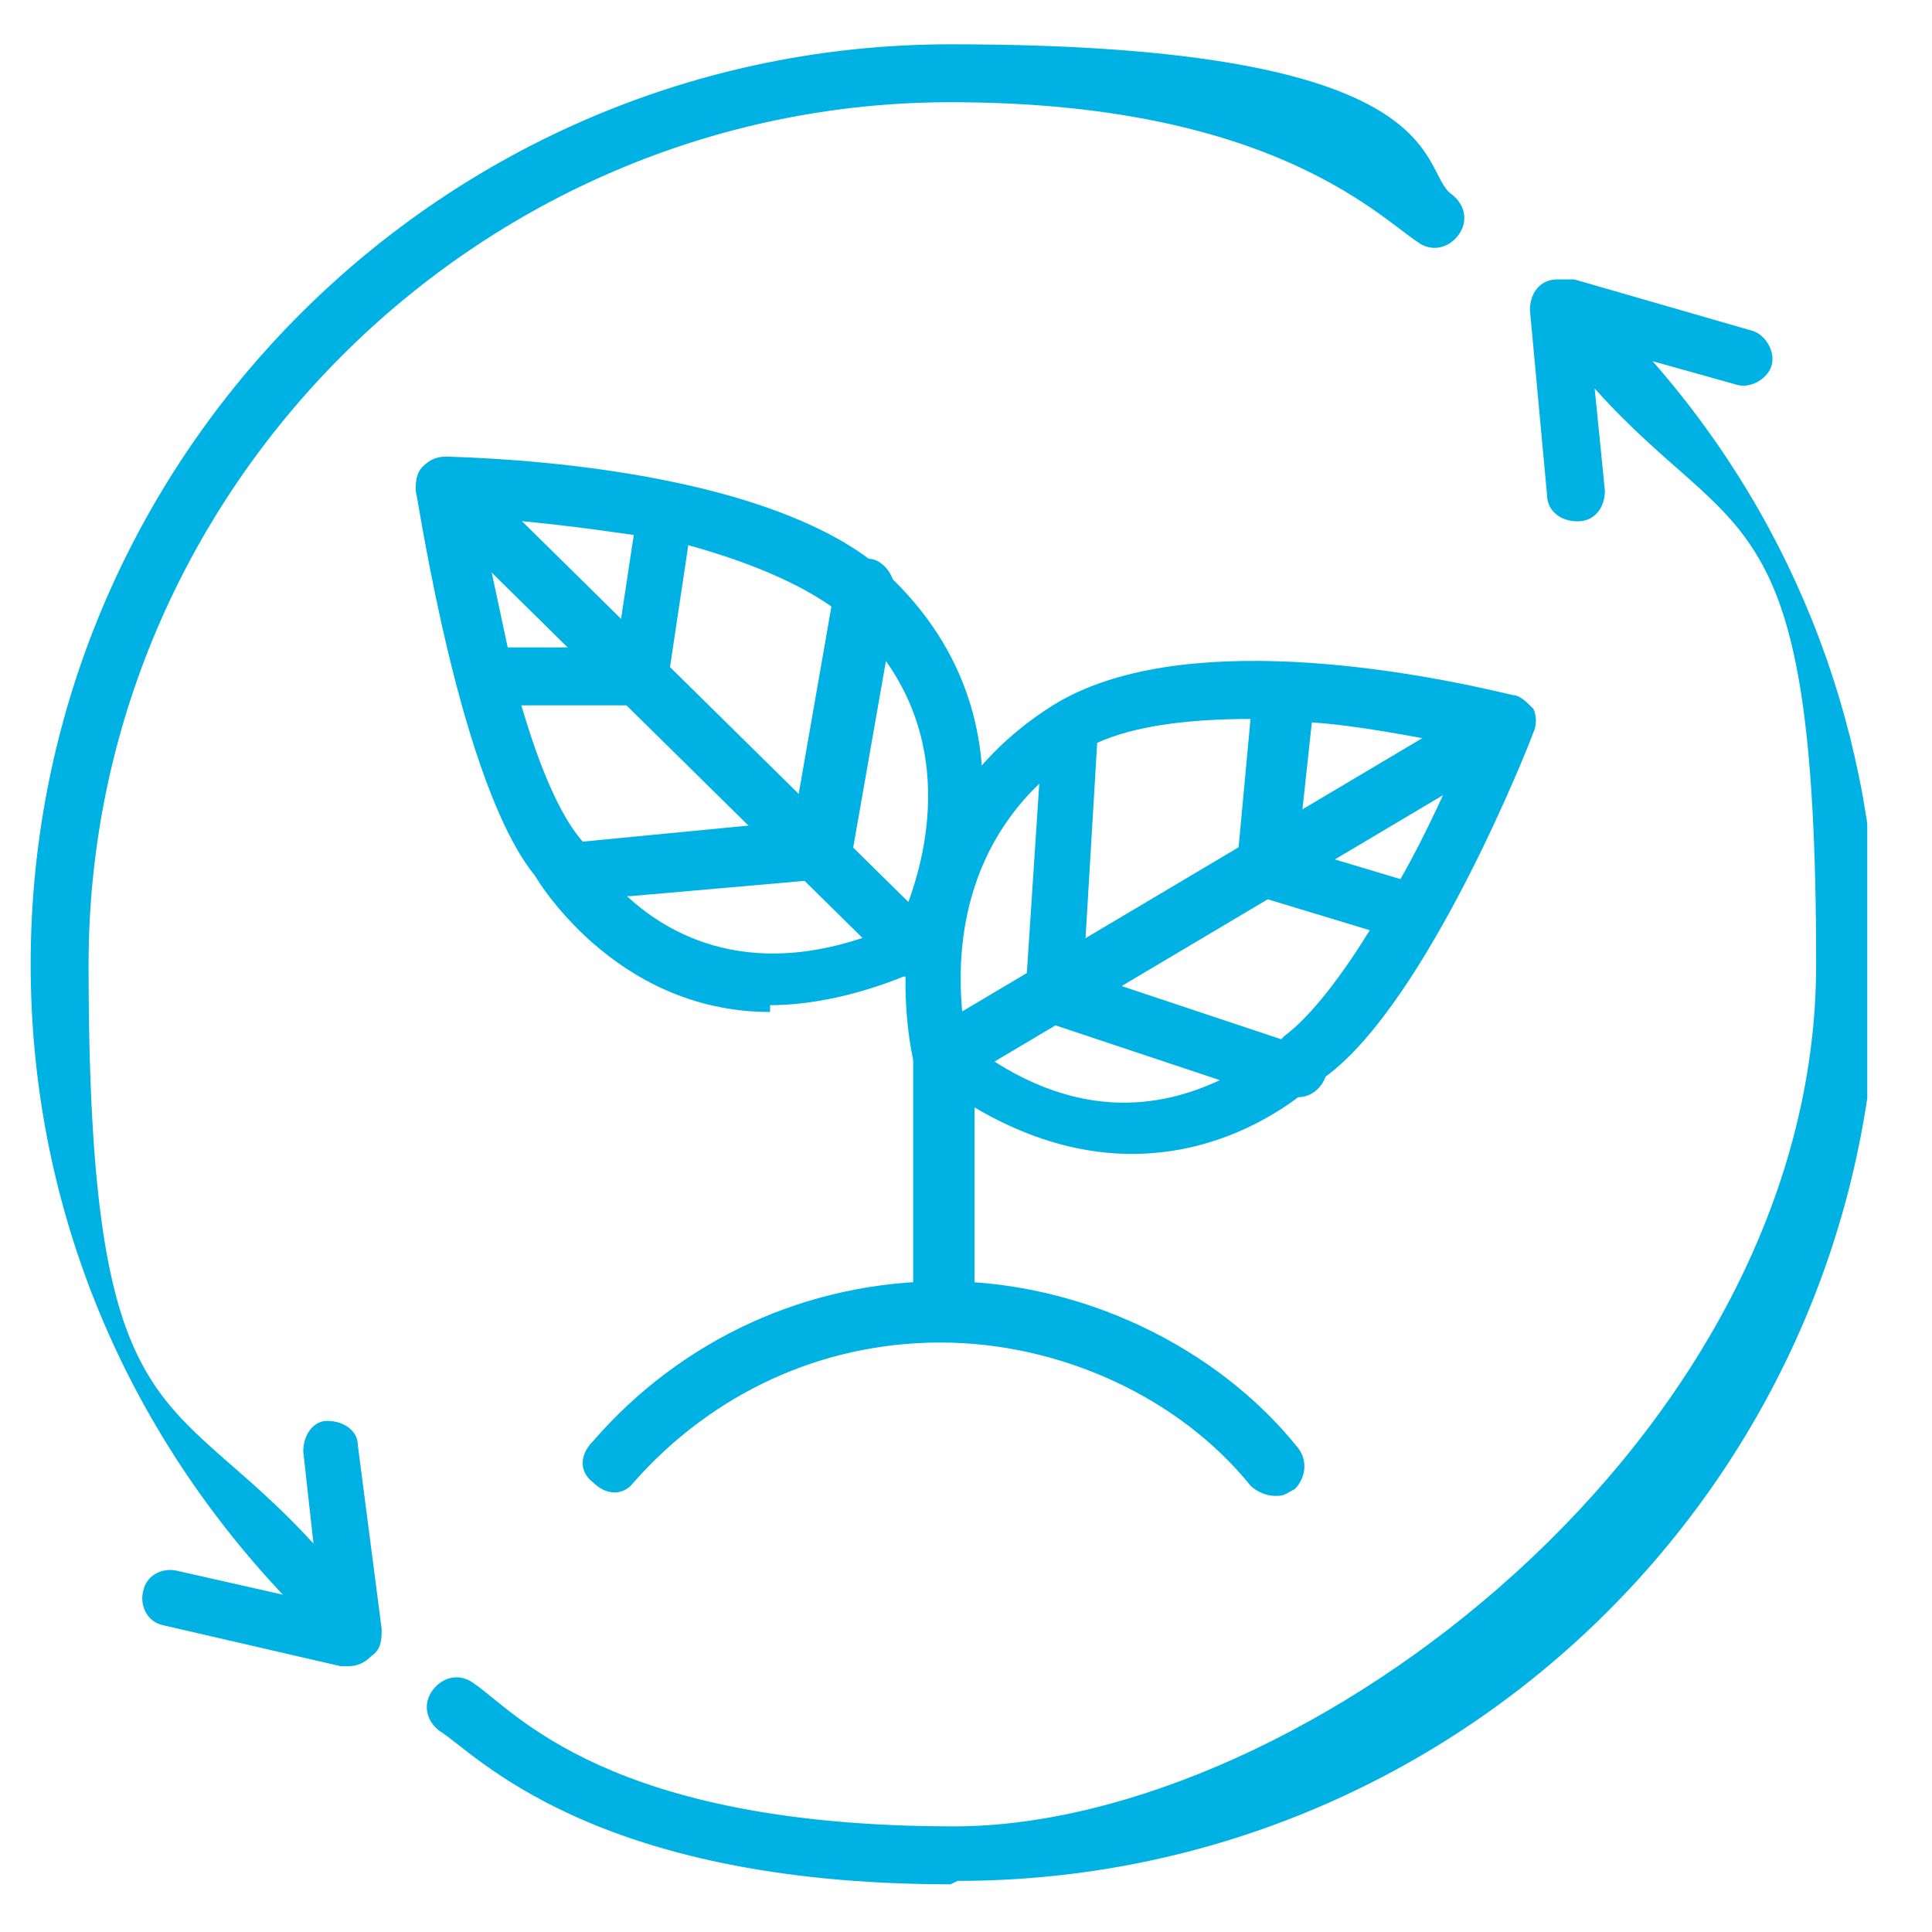 <?xml version="1.0" encoding="UTF-8"?>
<svg id="Livello_1" xmlns="http://www.w3.org/2000/svg" xmlns:xlink="http://www.w3.org/1999/xlink" version="1.1" viewBox="0 0 56.7 56.7">
  <!-- Generator: Adobe Illustrator 29.0.0, SVG Export Plug-In . SVG Version: 2.1.0 Build 186)  -->
  <defs>
    <style>
      .st0 {
        fill: none;
      }

      .st1 {
        fill: #00b2e3;
      }

      .st2 {
        clip-path: url(#clippath-1);
      }

      .st3 {
        clip-path: url(#clippath-2);
      }

      .st4 {
        clip-path: url(#clippath);
      }
    </style>
    <clipPath id="clippath">
      <rect class="st0" x=".9" y="1.3" width="53.9" height="53.9"/>
    </clipPath>
    <clipPath id="clippath-1">
      <rect class="st0" x=".9" y="1.3" width="53.9" height="53.9"/>
    </clipPath>
    <clipPath id="clippath-2">
      <rect class="st0" x=".9" y="1.3" width="53.9" height="54.7"/>
    </clipPath>
  </defs>
  <g class="st4">
    <path class="st1" d="M27.6,39.1c-.5,0-.8-.4-.8-.8v-7.2c-.2-.9-1.3-7,4.1-10.4,3.7-2.3,10.6-1,13.5-.3.2,0,.4.2.6.4.1.2.1.5,0,.7-.1.3-3.1,7.9-6.1,10.1,0,0,0,0,0,0,0,0,0,0,0,0-.1.3-.4.6-.8.6-1.6,1.2-5.1,2.9-9.5.3v5.6c0,.5-.4.8-.8.8ZM28.4,30.6c3.1,2.4,5.7,1.9,7.4,1.1l-5.1-1.7c-.4-.1-.6-.5-.6-.9l.4-6.1c-2.6,2.5-2.4,5.8-2.2,7.2,0,.1.1.3.1.4ZM31.9,28.6l5.7,1.9s0,0,0,0c0,0,0,0,.1-.1.8-.6,1.7-1.8,2.5-3.1l-3.3-1c-.4-.1-.6-.5-.6-.9l.4-4.3c-1.8,0-3.4.2-4.5.7l-.4,6.7ZM38.1,24.9l3,.9c.8-1.4,1.4-2.8,1.9-3.9-1.6-.3-3.1-.6-4.5-.7l-.4,3.7Z"/>
  </g>
  <path class="st1" d="M27.6,31.9c-.3,0-.6-.1-.7-.4-.2-.4-.1-.9.3-1.2l16.5-9.8c.4-.2.9-.1,1.2.3.2.4.1.9-.3,1.2l-16.5,9.8c-.1,0-.3.1-.4.1Z"/>
  <g class="st2">
    <path class="st1" d="M22.6,29.7c-4.6,0-6.9-4-6.9-4-2.2-2.7-3.4-10.9-3.5-11.3,0-.2,0-.5.2-.7.2-.2.4-.3.7-.3,3.4.1,9.3.7,12.4,3,0,0,0,0,0,0,.3,0,.6.3.7.6,4.9,4.8,1.5,11,1.4,11.1-.1.3-.4.4-.7.4-1.6.7-3.1,1-4.3,1ZM18.4,26.3c1.4,1.3,4,2.6,8,.8.5-1.1,1.8-4.6-.4-7.7l-1,5.7c0,.4-.4.7-.8.7l-5.7.5ZM26.9,27.8h0,0ZM15.3,20.7c.5,1.7,1.1,3.2,1.8,4l6.2-.6,1.1-6.3c-1-.7-2.4-1.3-4.2-1.8l-.6,4c0,.4-.4.7-.8.7h-3.5ZM14.9,19h3.2l.5-3.3c-1.4-.2-2.9-.4-4.5-.5.2,1,.5,2.4.8,3.8Z"/>
  </g>
  <path class="st1" d="M26.9,28.7c-.2,0-.4,0-.6-.2l-13.7-13.5c-.3-.3-.3-.9,0-1.2.3-.3.9-.3,1.2,0l13.7,13.5c.3.3.3.9,0,1.2-.2.2-.4.3-.6.3Z"/>
  <g class="st3">
    <path class="st1" d="M27.9,55.3c-10.6,0-14-3.9-15-4.5-.4-.3-.5-.8-.2-1.2.3-.4.8-.5,1.2-.2,1.2.8,3.9,4.2,14.1,4.2s25.3-11.4,25.3-25.3-2.3-12.2-6.5-16.9l.3,3c0,.5-.3.9-.8.9-.5,0-.9-.3-.9-.8l-.5-5.4c0-.5.3-.9.8-.9,0,0,.1,0,.2,0,.1,0,.2,0,.3,0l5.2,1.5c.4.1.7.6.6,1-.1.4-.6.7-1,.6l-2.5-.7c4.3,4.9,6.6,11.1,6.6,17.6,0,14.9-12.1,27-27,27ZM10.2,48.9c0,0-.1,0-.2,0l-5.2-1.2c-.5-.1-.7-.6-.6-1,.1-.5.6-.7,1-.6l3.1.7C3.5,41.7.9,35.2.9,28.3.9,13.4,13,1.3,27.9,1.3s13.7,3.7,14.7,4.4c.4.3.5.8.2,1.2-.3.4-.8.5-1.2.2-1.2-.8-4.4-4.1-13.7-4.1C14,3,2.6,14.4,2.6,28.3s2.3,12.3,6.6,17l-.3-2.7c0-.5.3-.9.7-.9.5,0,.9.3.9.7l.7,5.4c0,.3,0,.6-.3.8-.2.2-.4.3-.7.3ZM37.4,43.9c-.2,0-.5-.1-.7-.3-2.1-2.6-5.6-4.2-9.1-4.2s-6.7,1.5-9,4.1c-.3.4-.8.4-1.2,0-.4-.3-.4-.8,0-1.2,2.6-3,6.3-4.7,10.3-4.7s8,1.9,10.4,4.9c.3.4.2.9-.1,1.2-.2.1-.3.2-.5.2Z"/>
  </g>
</svg>